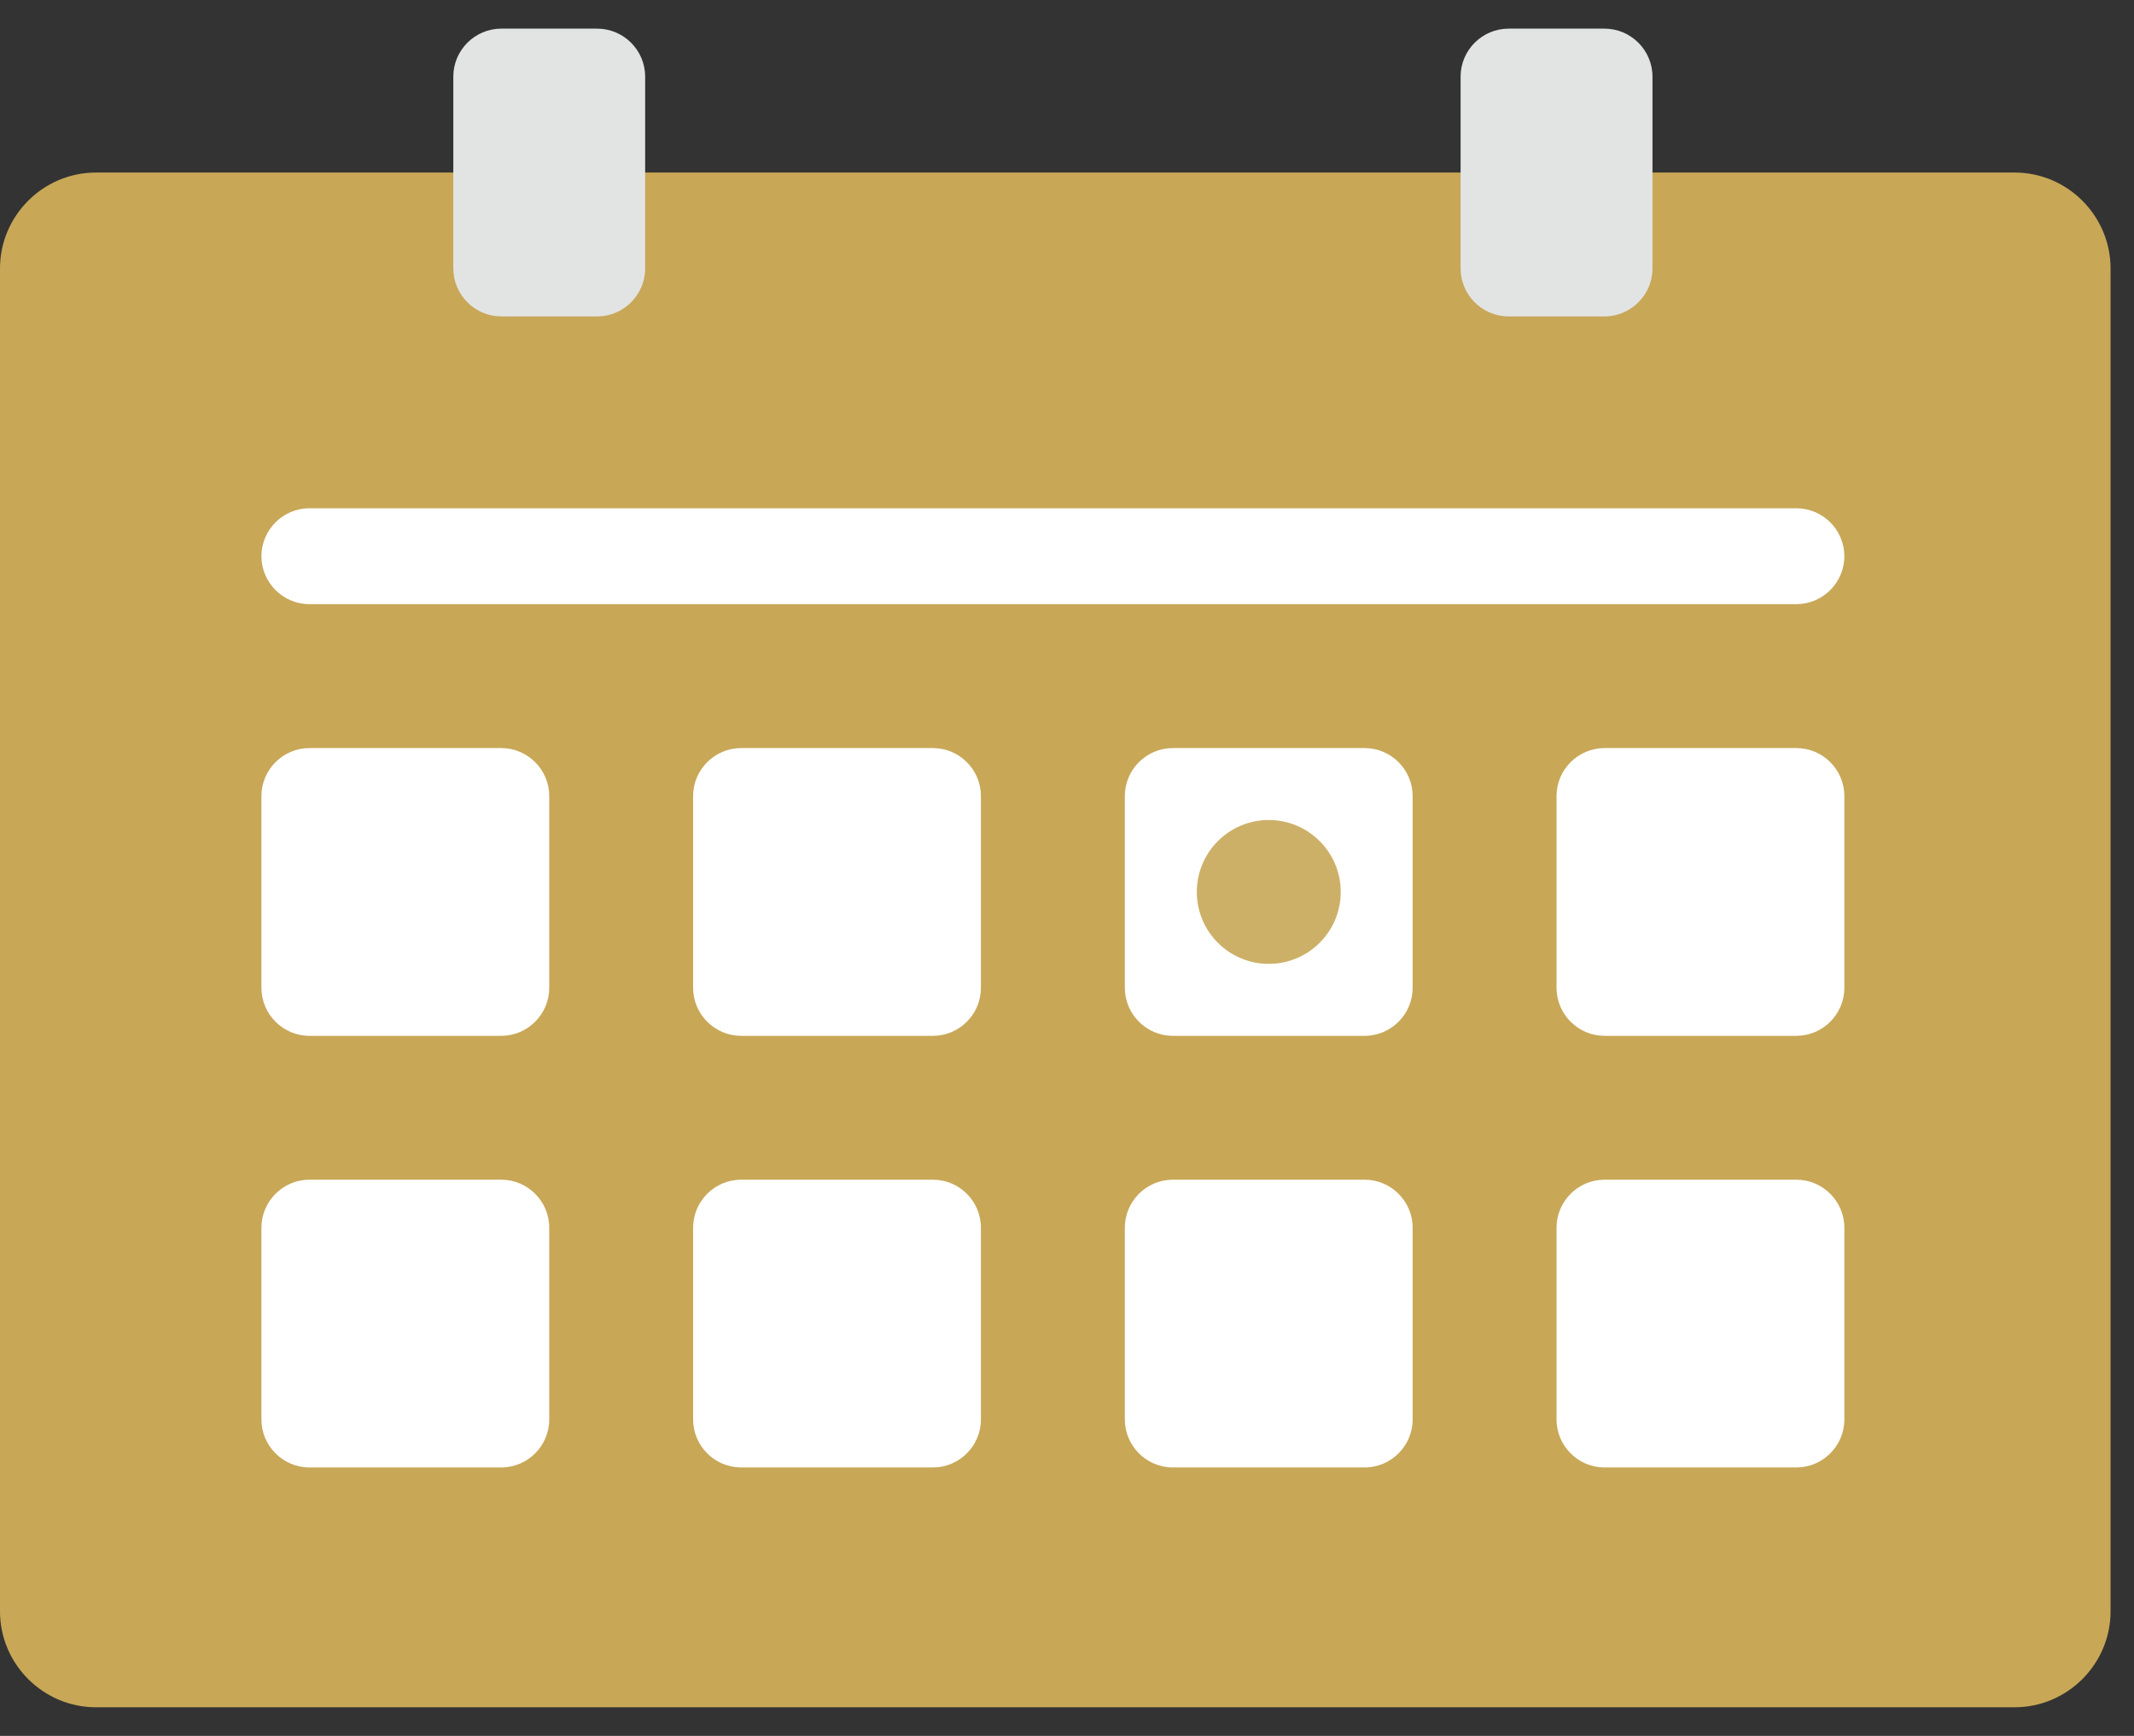 <svg width="59" height="48" viewBox="0 0 59 48" fill="none" xmlns="http://www.w3.org/2000/svg">
<rect x="0" y="0" width="59" height="48" fill="#333333" stroke="none"/>
<path d="M55.699 4.771H2.652C1.194 4.771 0 5.964 0 7.423V44.556C0 46.014 1.194 47.208 2.652 47.208H55.699C57.158 47.208 58.352 46.014 58.352 44.556V7.423C58.352 5.964 57.158 4.771 55.699 4.771Z" fill="#C8A757"/>
<path d="M13.859 20.685H8.554C7.825 20.685 7.228 21.281 7.228 22.011V27.315C7.228 28.045 7.825 28.642 8.554 28.642H13.859C14.588 28.642 15.185 28.045 15.185 27.315V22.011C15.185 21.281 14.588 20.685 13.859 20.685Z" fill="white"/>
<path d="M25.794 20.685H20.49C19.76 20.685 19.163 21.281 19.163 22.011V27.315C19.163 28.045 19.76 28.642 20.49 28.642H25.794C26.524 28.642 27.12 28.045 27.12 27.315V22.011C27.12 21.281 26.524 20.685 25.794 20.685Z" fill="white"/>
<path d="M32.425 20.685H37.73C38.459 20.685 39.056 21.281 39.056 22.011V27.315C39.056 28.045 38.459 28.642 37.73 28.642H32.425C31.696 28.642 31.099 28.045 31.099 27.315V22.011C31.099 21.281 31.696 20.685 32.425 20.685Z" fill="white"/>
<path d="M49.665 20.685H44.361C43.631 20.685 43.035 21.281 43.035 22.011V27.315C43.035 28.045 43.631 28.642 44.361 28.642H49.665C50.395 28.642 50.992 28.045 50.992 27.315V22.011C50.992 21.281 50.395 20.685 49.665 20.685Z" fill="white"/>
<path d="M13.859 32.62H8.554C7.825 32.62 7.228 33.217 7.228 33.946V39.251C7.228 39.98 7.825 40.577 8.554 40.577H13.859C14.588 40.577 15.185 39.98 15.185 39.251V33.946C15.185 33.217 14.588 32.62 13.859 32.62Z" fill="white"/>
<path d="M25.794 32.62H20.49C19.76 32.62 19.163 33.217 19.163 33.946V39.251C19.163 39.98 19.76 40.577 20.49 40.577H25.794C26.524 40.577 27.12 39.98 27.12 39.251V33.946C27.12 33.217 26.524 32.62 25.794 32.62Z" fill="white"/>
<path d="M37.73 32.62H32.425C31.696 32.62 31.099 33.217 31.099 33.946V39.251C31.099 39.98 31.696 40.577 32.425 40.577H37.73C38.459 40.577 39.056 39.98 39.056 39.251V33.946C39.056 33.217 38.459 32.62 37.73 32.62Z" fill="white"/>
<path d="M49.665 32.62H44.361C43.631 32.62 43.035 33.217 43.035 33.946V39.251C43.035 39.98 43.631 40.577 44.361 40.577H49.665C50.395 40.577 50.992 39.98 50.992 39.251V33.946C50.992 33.217 50.395 32.62 49.665 32.62Z" fill="white"/>
<path d="M49.665 14.054H8.554C7.825 14.054 7.228 14.65 7.228 15.38C7.228 16.109 7.825 16.706 8.554 16.706H49.665C50.395 16.706 50.992 16.109 50.992 15.38C50.992 14.65 50.395 14.054 49.665 14.054Z" fill="white"/>
<path d="M16.511 0.792H13.859C13.129 0.792 12.533 1.389 12.533 2.118V7.423C12.533 8.152 13.129 8.749 13.859 8.749H16.511C17.241 8.749 17.837 8.152 17.837 7.423V2.118C17.837 1.389 17.241 0.792 16.511 0.792Z" fill="#E2E4E4"/>
<path d="M44.361 0.792H41.708C40.979 0.792 40.382 1.389 40.382 2.118V7.423C40.382 8.152 40.979 8.749 41.708 8.749H44.361C45.09 8.749 45.687 8.152 45.687 7.423V2.118C45.687 1.389 45.09 0.792 44.361 0.792Z" fill="#E2E4E4"/>
<path d="M35.078 26.652C36.177 26.652 37.068 25.762 37.068 24.663C37.068 23.564 36.177 22.674 35.078 22.674C33.98 22.674 33.089 23.564 33.089 24.663C33.089 25.762 33.98 26.652 35.078 26.652Z" fill="#CDB067"/>
</svg>
